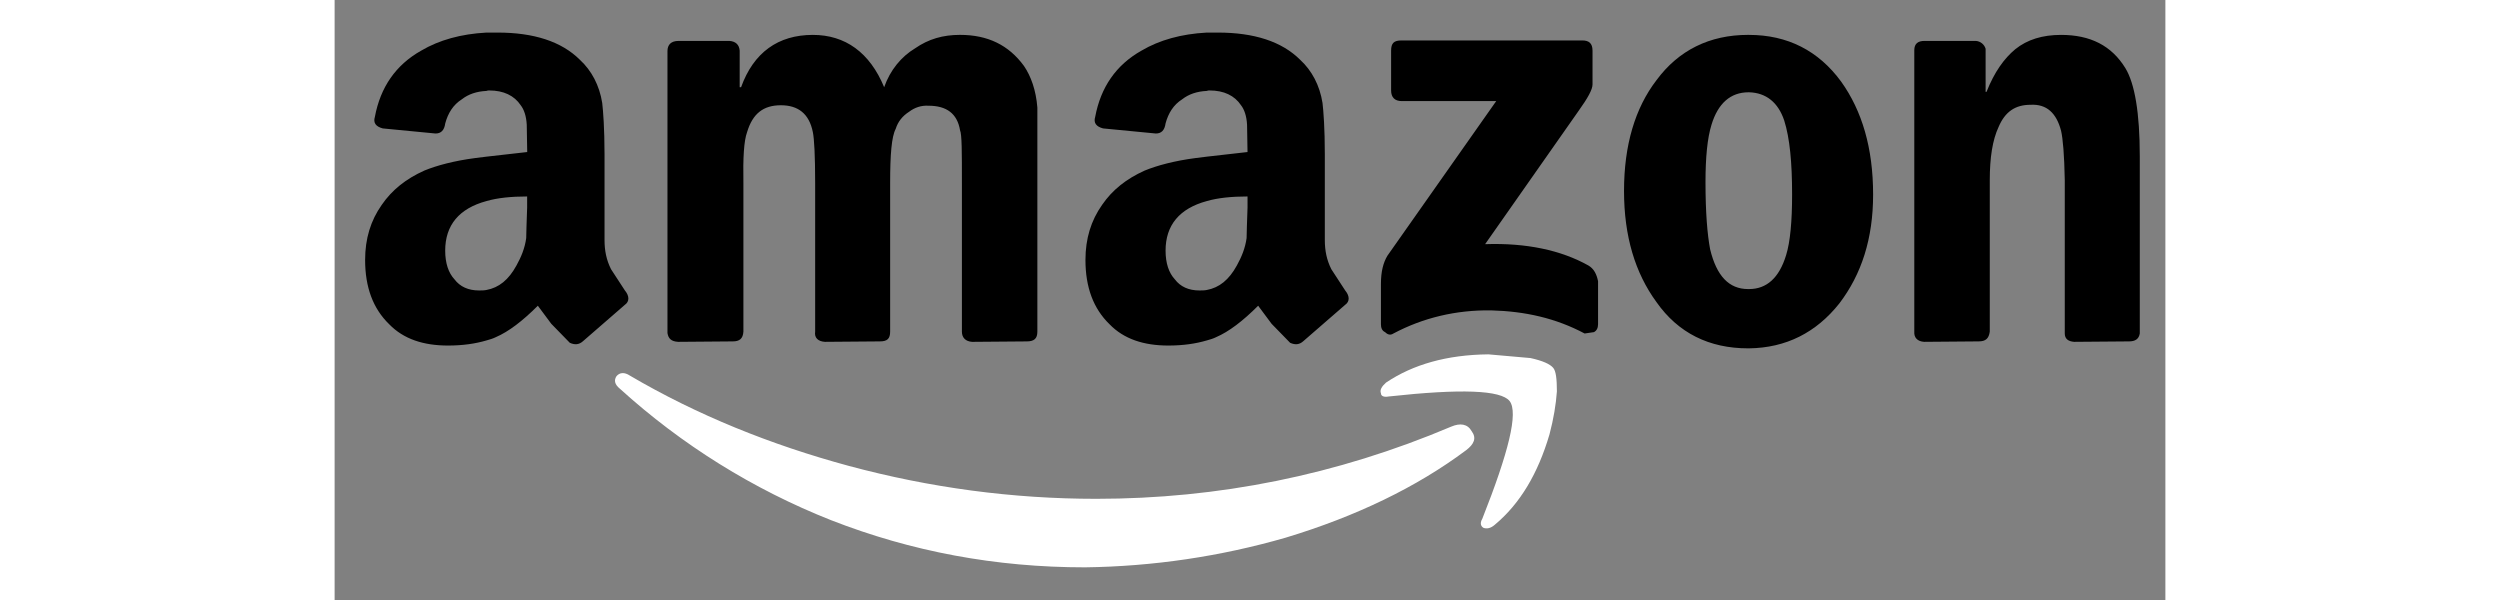 <?xml version="1.0" encoding="utf-8"?>
<!-- Generator: Adobe Illustrator 16.0.0, SVG Export Plug-In . SVG Version: 6.00 Build 0)  -->
<!DOCTYPE svg PUBLIC "-//W3C//DTD SVG 1.1//EN" "http://www.w3.org/Graphics/SVG/1.1/DTD/svg11.dtd">
<!--svg version="1.1" id="Layer_1" xmlns="http://www.w3.org/2000/svg" xmlns:xlink="http://www.w3.org/1999/xlink" x="0px" y="0px"
	 width="142.8px" height="46.8px" viewBox="86.5 1054.5 1428 468" enable-background="new 86.5 1054.5 1428 468" xml:space="preserve"
	-->
<svg version="1.1" id="Layer_1" xmlns="http://www.w3.org/2000/svg" xmlns:xlink="http://www.w3.org/1999/xlink" x="0px" y="0px"
	 width="250px" height="60px" viewBox="86.5 1054.5 1428 468" enable-background="new 86.5 1054.5 1428 468" xml:space="preserve"
	>
<rect x="86.5" y="1054.5" width="1428" height="468" fill="#808080" stroke="none"/>
<g>
	<path d="M515.135,1122.52c-11.193-27.081-30.337-40.803-55.614-40.803c-27.081,0-46.227,13.722-55.979,40.803h-1.09v-28.533
		c-0.363-4.693-3.242-7.225-7.95-7.573h-39.714c-5.784,0-8.664,2.88-8.664,7.938v219.928c0.729,4.332,2.895,6.513,8.301,6.861
		l42.619-0.353c5.408,0,7.938-2.179,8.313-7.6v-115.911c-0.363-19.507,0.35-32.864,2.879-39.727
		c4.332-14.437,12.646-20.946,26.368-20.946c13.358,0,22.035,6.498,24.915,20.946c1.076,5.059,1.803,18.417,1.803,39.727v115.911
		c-0.727,4.708,2.166,7.6,7.587,7.95l42.971-0.352c5.771,0,7.938-2.18,7.938-7.601v-115.911c0-22.035,1.09-36.121,4.332-42.255
		c1.803-5.785,5.408-10.117,10.467-13.358c4.332-3.257,9.392-5.06,15.161-4.694c14.086,0,22.399,6.146,24.565,19.144
		c1.45,3.257,1.45,16.979,1.45,41.181v115.91c0,4.707,2.895,7.602,7.938,7.949l42.619-0.35c5.771,0,8.301-2.18,8.301-7.603v-174.793
		c-1.077-13.723-5.059-24.563-10.479-32.502c-11.906-16.252-28.17-24.2-49.845-24.2c-13.356,0-24.563,3.24-35.029,10.479
		C528.492,1098.682,519.828,1109.162,515.135,1122.52z M918.519,1086.052c-5.785,0-7.951,2.166-7.951,7.938v31.063
		c0,5.406,2.895,8.301,8.314,8.301h73.668l-84.861,120.604c-3.242,5.424-5.059,12.282-5.059,22.036v31.412
		c0,2.529,0.727,5.071,3.241,6.161c2.166,2.152,4.332,2.503,6.497,1.063c23.112-12.257,48.756-18.417,76.198-18.041
		c26.73,0.713,50.558,6.135,72.954,18.041l7.225-1.063c2.166-1.09,3.242-3.269,3.242-6.161v-33.563
		c-1.076-5.421-3.242-9.779-7.574-12.282c-21.31-11.933-48.391-17.704-80.527-16.614l72.955-104.018
		c7.225-10.104,10.83-16.614,10.83-20.583v-26.367c0-5.771-2.895-7.938-7.951-7.938H918.519V1086.052L918.519,1086.052z
		 M1483.342,1107.722c-10.845-17.704-27.434-26.005-50.206-26.005c-14.438,0-26.344,3.618-35.745,11.19
		c-8.664,7.227-16.238,17.691-22.398,33.229h-0.713v-33.591c-1.008-3.432-4.036-5.874-7.601-6.137H1326.6
		c-5.07,0-7.95,2.166-7.95,7.226v219.553c-0.35,4.708,2.529,7.601,7.603,7.95l42.604-0.352c5.422,0,7.925-2.18,8.664-7.601v-118.077
		c0-17.704,2.151-31.426,6.86-41.529c5.046-11.918,12.994-17.341,24.929-17.341c12.619-0.726,20.22,6.498,23.813,20.233
		c1.439,6.135,2.528,18.78,2.894,38.637v119.519c0,4.332,2.919,6.159,7.25,6.511l42.956-0.352c4.708,0,7.601-1.827,8.313-6.159
		V1176.33C1494.532,1142.377,1490.563,1119.63,1483.342,1107.722z"/>
	<path fill="#FFFFFF" d="M306.398,1347.87c-2.166,3.243-1.44,6.513,2.528,9.755c48.273,43.814,104.063,78.563,164.678,102.563
		c62.839,24.552,128.569,36.834,198.269,36.834c52.927-0.687,105.521-8.464,156.377-23.125
		c54.89-16.588,102.201-39.363,140.84-68.247c6.146-4.682,8.313-9.402,4.332-14.799c-3.242-5.797-9.026-6.51-15.89-3.618
		c-89.557,37.924-182.018,56.341-276.995,56.341c-65.366,0-129.646-8.664-192.848-25.642
		c-61.386-16.614-118.453-39.713-170.813-70.426C312.532,1344.63,308.914,1344.978,306.398,1347.87L306.398,1347.87z"/>
	<path fill="#FFFFFF" d="M1036.972,1341.385c-2.529-2.919-7.938-5.422-17.691-7.603l-32.863-2.893
		c-32.504,0.351-58.87,7.951-79.816,22.036c-3.242,2.892-5.058,5.771-3.969,8.313c0,2.153,2.166,3.242,6.135,2.504
		c56.341-6.136,87.391-5.046,94.265,3.618c6.861,9.016-0.727,39.714-21.31,91.724c-2.166,3.618-1.076,6.135,1.09,7.225
		c2.518,0.739,5.408,0.351,8.664-2.529c19.506-16.237,33.592-39.714,42.618-70.426c3.242-12.257,5.059-23.463,5.784-33.592
		C1039.864,1350.051,1039.151,1343.888,1036.972,1341.385z"/>
	<path d="M204.909,1176.695l-8.663,1.076c-16.614,2.166-29.984,5.785-39.727,9.754c-14.448,6.498-25.278,15.161-33.229,26.73
		c-8.664,12.27-12.996,26.354-12.996,42.979c0,21.312,6.147,37.924,18.78,50.183c11.193,11.556,26.73,16.612,45.874,16.612
		c11.557,0,21.31-1.438,29.974-3.98c2.528-0.714,5.06-1.439,7.226-2.528c10.116-4.332,20.944-12.646,32.865-24.552l10.479,14.085
		l14.449,14.824c3.969,1.803,7.224,1.438,10.116-1.092l32.863-28.546c3.605-2.503,3.605-6.835,0-11.167l-10.83-16.613
		c-3.604-7.226-5.058-14.447-5.058-22.748v-66.81c0-20.231-1.09-33.954-1.803-40.089c-2.166-13.723-8.314-25.277-17.328-33.592
		c-14.448-14.438-36.121-21.312-64.291-21.312h-8.664c-19.856,1.076-36.834,5.784-50.919,14.085
		c-19.87,11.193-31.789,28.533-36.121,51.646c-1.439,4.693,0.727,7.574,6.135,9.025l41.166,3.971c4.332,0,6.861-2.529,7.588-7.938
		c2.165-7.95,6.136-14.448,12.995-18.78c5.061-3.979,11.559-6.146,19.146-6.498c0.727-0.361,1.438-0.361,2.166-0.361
		c11.19,0,19.507,3.969,24.563,11.557c2.529,3.242,4.332,8.313,4.695,15.161l0.363,21.31L204.909,1176.695L204.909,1176.695z
		 M204.909,1280.686c-1.803,0.376-3.969,0.376-5.784,0.376c-8.301,0-14.799-2.918-19.144-8.689
		c-4.695-5.045-7.226-12.617-7.226-22.386c0-19.854,10.829-32.864,32.141-38.637c8.664-2.529,19.507-3.604,31.774-3.604v8.662
		c-0.361,11.559-0.727,19.509-0.727,23.826c-1.076,7.938-3.969,14.813-7.587,21.322
		C222.25,1272.761,214.663,1278.885,204.909,1280.686L204.909,1280.686z M766.786,1176.695l-8.664,1.076
		c-16.612,2.166-29.973,5.785-39.727,9.754c-14.448,6.498-25.278,15.161-33.229,26.73c-8.661,12.27-13.009,26.354-13.009,42.979
		c0,21.312,6.148,37.924,18.78,50.183c11.193,11.556,26.731,16.612,45.861,16.612c11.556,0,21.31-1.438,29.974-3.98
		c2.528-0.714,5.058-1.439,7.224-2.528c10.104-4.332,20.946-12.646,32.865-24.552l10.479,14.085l14.448,14.824
		c3.969,1.803,7.225,1.438,10.104-1.092l32.865-28.546c3.604-2.503,3.604-6.835,0-11.167l-10.829-16.613
		c-3.605-7.226-5.061-14.447-5.061-22.748v-66.81c0-20.231-1.074-33.954-1.803-40.089c-2.166-13.723-8.313-25.277-17.341-33.592
		c-14.435-14.438-36.107-21.312-64.277-21.312h-8.664c-19.854,1.076-36.834,5.784-50.919,14.085
		c-19.855,11.193-31.774,28.533-36.106,51.646c-1.439,4.693,0.727,7.574,6.146,9.025l41.166,3.971c4.332,0,6.861-2.529,7.588-7.938
		c2.166-7.95,6.147-14.448,12.995-18.78c5.061-3.979,11.559-6.146,19.146-6.498c0.727-0.361,1.438-0.361,2.166-0.361
		c11.191,0,19.493,3.969,24.552,11.557c2.529,3.242,4.332,8.313,4.695,15.161l0.361,21.31L766.786,1176.695L766.786,1176.695z
		 M766.786,1280.686c-1.803,0.376-3.969,0.376-5.771,0.376c-8.313,0-14.813-2.918-19.146-8.689
		c-4.693-5.045-7.225-12.617-7.225-22.386c0-19.854,10.83-32.864,32.14-38.637c8.663-2.529,19.509-3.604,31.789-3.604v8.662
		c-0.361,11.559-0.727,19.509-0.727,23.826c-1.09,7.938-3.981,14.813-7.587,21.322
		C784.129,1272.761,776.539,1278.885,766.786,1280.686L766.786,1280.686z M1189.016,1081.705c-29.974,0-54.175,11.919-71.502,35.396
		c-16.614,21.659-25.278,50.556-25.278,86.313c0,35.396,8.664,63.93,25.278,86.679c16.978,24.188,41.166,36.12,71.502,36.12h0.727
		c28.896-0.375,52.372-12.281,70.438-35.03c17.328-22.749,26.342-50.569,26.342-84.874c0-36.474-8.664-65.368-24.902-88.117
		c-17.701-24.201-41.903-36.471-71.878-36.471L1189.016,1081.705L1189.016,1081.705z M1189.73,1279.973h-0.727
		c-14.801,0-24.564-10.104-29.61-31.063c-2.166-11.556-3.605-28.531-3.605-52.371c0-19.145,1.439-34.317,4.695-44.783
		c5.058-16.614,14.812-25.278,28.896-25.278h0.363c13.358,0.363,22.749,7.95,27.457,22.035c4.332,13.723,6.135,32.865,6.135,57.78
		c0,20.583-1.438,36.835-4.693,47.301C1213.219,1271.309,1203.467,1279.973,1189.73,1279.973z"/>
</g>
</svg>
